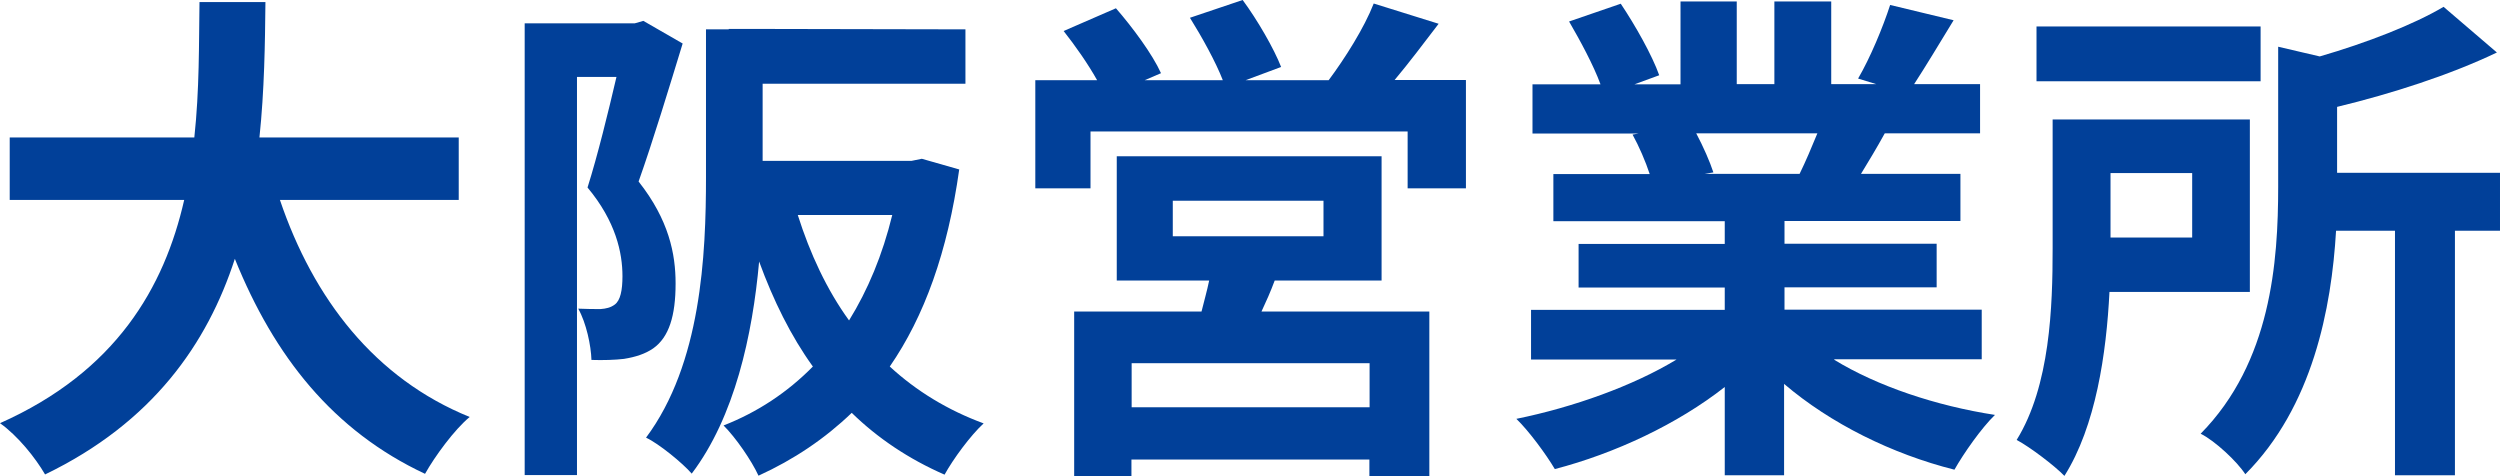 <?xml version="1.0" encoding="UTF-8"?>
<svg id="_レイヤー_2" data-name="レイヤー 2" xmlns="http://www.w3.org/2000/svg" viewBox="0 0 120.93 23.04">
  <defs>
    <style>
      .cls-1 {
        fill: #014099;
      }
    </style>
  </defs>
  <g id="_レイヤー_1-2" data-name="レイヤー 1">
    <g>
      <path class="cls-1" d="M13.54,9.67c1.62,4.78,4.59,8.64,9.18,10.5-.74.61-1.69,1.91-2.16,2.75-4.44-2.08-7.29-5.67-9.2-10.4-1.33,4.1-3.98,7.92-9.18,10.43-.47-.81-1.32-1.87-2.18-2.48,5.62-2.5,7.95-6.58,8.91-10.8H.47v-3.02h8.93c.25-2.31.22-4.54.25-6.55h3.19c-.02,2.01-.05,4.27-.29,6.55h9.64v3.02h-8.64Z"/>
      <path class="cls-1" d="M33.02,2.11c-.64,2.09-1.45,4.76-2.13,6.67,1.47,1.86,1.79,3.51,1.79,4.93,0,1.57-.32,2.6-1.08,3.14-.39.27-.86.42-1.42.51-.42.05-1.01.07-1.57.05-.02-.69-.25-1.79-.64-2.48.44.02.76.02,1.08.02.27-.02.49-.07.69-.22.27-.2.37-.69.37-1.37,0-1.13-.32-2.65-1.69-4.29.49-1.55,1.01-3.68,1.4-5.35h-1.91v19.26h-2.53V1.13h5.32l.42-.12,1.91,1.1ZM46.4,8.19c-.56,4-1.69,7.12-3.36,9.54,1.28,1.18,2.8,2.11,4.54,2.75-.64.59-1.47,1.72-1.89,2.48-1.74-.76-3.24-1.77-4.49-2.99-1.3,1.25-2.8,2.26-4.51,3.04-.34-.74-1.1-1.84-1.69-2.43,1.64-.64,3.09-1.6,4.32-2.85-1.06-1.47-1.91-3.19-2.6-5.08-.32,3.56-1.18,7.51-3.26,10.26-.44-.51-1.59-1.45-2.21-1.74,2.67-3.58,2.9-8.83,2.9-12.61V1.42h1.1v-.02h1.64l9.81.02v2.63h-9.81v3.73h7.21l.49-.1,1.82.52ZM38.59,10.4c.59,1.86,1.4,3.61,2.48,5.1.91-1.47,1.62-3.17,2.09-5.1h-4.56Z"/>
      <path class="cls-1" d="M70.91,3.88v5.23h-2.82v-2.75h-15.34v2.75h-2.67V3.88h2.99c-.44-.79-1.06-1.67-1.62-2.38l2.53-1.1c.81.93,1.77,2.23,2.18,3.14l-.79.34h3.78c-.34-.88-1.01-2.09-1.59-3.02l2.55-.86c.71.96,1.52,2.36,1.86,3.24l-1.72.64h4.02c.79-1.06,1.72-2.53,2.18-3.71l3.14.98c-.71.93-1.45,1.91-2.13,2.72h3.44ZM61.66,13.57c-.2.54-.42,1.03-.64,1.5h8.12v7.97h-2.9v-.81h-11.51v.81h-2.77v-7.97h6.16c.12-.49.27-1.01.37-1.5h-4.47v-6.01h12.81v6.01h-5.18ZM66.25,17.57h-11.51v2.13h11.51v-2.13ZM56.73,11.43h7.29v-1.72h-7.29v1.72Z"/>
      <path class="cls-1" d="M88.72,17.4c2.09,1.28,4.93,2.23,7.78,2.67-.66.64-1.52,1.87-1.96,2.65-3.02-.76-5.99-2.23-8.24-4.15v4.42h-2.87v-4.27c-2.28,1.79-5.3,3.21-8.22,3.97-.42-.71-1.25-1.84-1.86-2.43,2.75-.56,5.64-1.59,7.75-2.87h-7.04v-2.4h9.37v-1.08h-7.07v-2.11h7.07v-1.1h-8.29v-2.28h4.66c-.2-.61-.52-1.35-.83-1.91l.29-.05h-5.13v-2.38h3.29c-.34-.93-.98-2.11-1.52-3.04l2.5-.86c.71,1.06,1.52,2.5,1.86,3.46l-1.2.44h2.23V.07h2.72v4h1.82V.07h2.75v4h2.18l-.88-.27c.59-1.01,1.2-2.48,1.55-3.56l3.07.74c-.69,1.13-1.35,2.23-1.91,3.09h3.19v2.38h-4.61c-.39.71-.79,1.37-1.15,1.96h4.81v2.28h-8.51v1.1h7.36v2.11h-7.36v1.08h9.54v2.4h-7.12ZM82.05,6.45c.34.64.66,1.37.83,1.89l-.42.07h4.59c.29-.59.59-1.3.86-1.96h-5.86Z"/>
      <path class="cls-1" d="M102.04,14.11c-.15,2.99-.66,6.5-2.18,8.91-.47-.49-1.67-1.4-2.31-1.74,1.62-2.62,1.74-6.45,1.74-9.27v-6.23h9.54v8.34h-6.8ZM109.35,3.93h-10.84V1.28h10.84v2.65ZM102.09,8.37v3.12h3.95v-3.12h-3.95ZM120.93,11.16h-2.18v11.83h-2.9v-11.83h-2.85c-.22,3.75-1.13,8.51-4.39,11.78-.39-.61-1.47-1.62-2.16-1.96,3.41-3.46,3.75-8.32,3.75-11.95V2.26l2.01.47c2.28-.66,4.56-1.55,5.99-2.4l2.58,2.21c-2.26,1.08-5.08,1.99-7.73,2.63v3.19h7.88v2.82Z"/>
    </g>
  </g>
</svg>